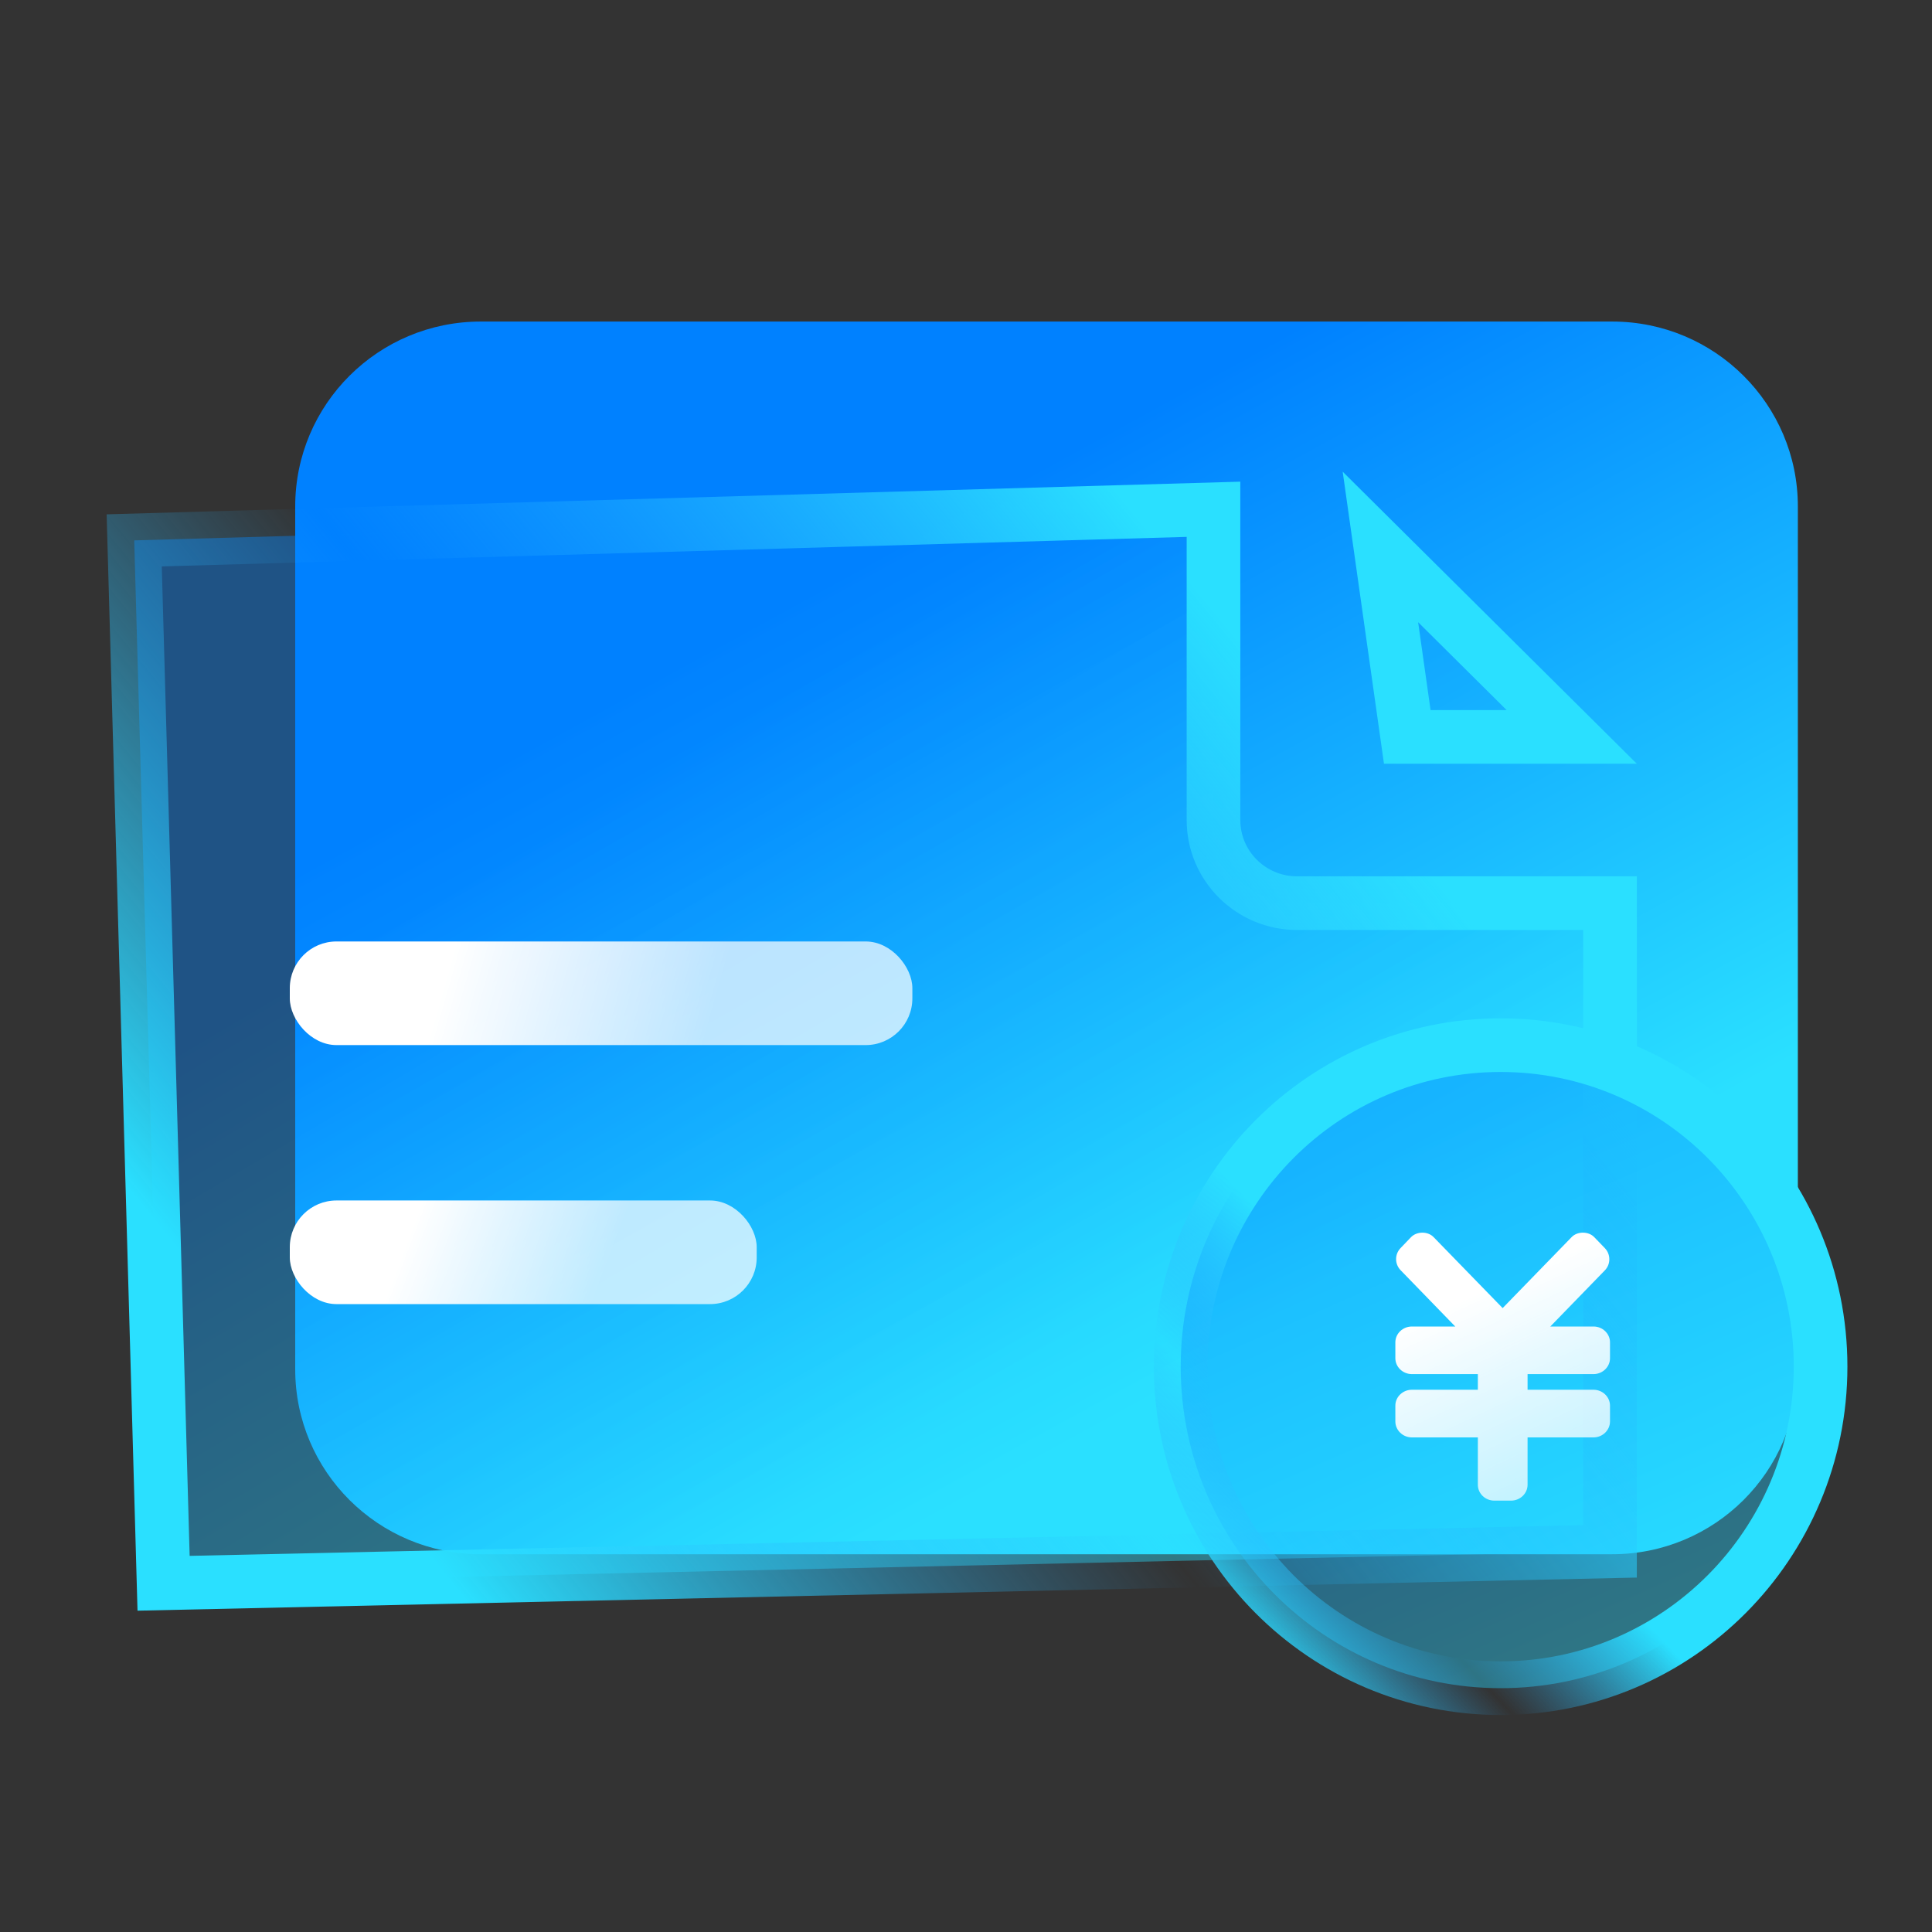 <?xml version="1.0" encoding="UTF-8"?>
<svg width="30px" height="30px" viewBox="0 0 30 30" version="1.1" xmlns="http://www.w3.org/2000/svg" xmlns:xlink="http://www.w3.org/1999/xlink">
    <rect x="0" y="0" width="30" height="30" fill="#333333" stroke="none"/>
    <title>预算管理</title>
    <defs>
        <linearGradient x1="22.276%" y1="29.861%" x2="59.648%" y2="86.507%" id="linearGradient-1">
            <stop stop-color="#0081FF" offset="0%"></stop>
            <stop stop-color="#2AE0FF" offset="100%"></stop>
        </linearGradient>
        <linearGradient x1="22.276%" y1="33.731%" x2="59.648%" y2="79.492%" id="linearGradient-2">
            <stop stop-color="#0081FF" offset="0%"></stop>
            <stop stop-color="#2AE0FF" offset="100%"></stop>
        </linearGradient>
        <linearGradient x1="84.775%" y1="29.19%" x2="7.203%" y2="75.204%" id="linearGradient-3">
            <stop stop-color="#2AE0FF" offset="0%"></stop>
            <stop stop-color="#2CAFFF" stop-opacity="0" offset="52.453%"></stop>
            <stop stop-color="#2AE0FF" offset="100%"></stop>
        </linearGradient>
        <linearGradient x1="22.53%" y1="20.074%" x2="59.559%" y2="104.249%" id="linearGradient-4">
            <stop stop-color="#0081FF" offset="0%"></stop>
            <stop stop-color="#2AE0FF" offset="100%"></stop>
        </linearGradient>
        <linearGradient x1="35.172%" y1="50%" x2="0.458%" y2="82.655%" id="linearGradient-5">
            <stop stop-color="#2AE0FF" offset="0%"></stop>
            <stop stop-color="#2CAFFF" stop-opacity="0" offset="52.453%"></stop>
            <stop stop-color="#2AE0FF" offset="100%"></stop>
        </linearGradient>
        <linearGradient x1="33.599%" y1="24.808%" x2="62.034%" y2="100%" id="linearGradient-6">
            <stop stop-color="#FFFFFF" offset="0%"></stop>
            <stop stop-color="#FFFFFF" stop-opacity="0.721" offset="100%"></stop>
        </linearGradient>
        <linearGradient x1="24.441%" y1="48.759%" x2="68.754%" y2="52.463%" id="linearGradient-7">
            <stop stop-color="#FFFFFF" offset="0%"></stop>
            <stop stop-color="#FFFFFF" stop-opacity="0.721" offset="100%"></stop>
        </linearGradient>
        <linearGradient x1="24.441%" y1="49.302%" x2="68.754%" y2="51.385%" id="linearGradient-8">
            <stop stop-color="#FFFFFF" offset="0%"></stop>
            <stop stop-color="#FFFFFF" stop-opacity="0.721" offset="100%"></stop>
        </linearGradient>
    </defs>
    <g id="移动" stroke="none" stroke-width="1" fill="none" fill-rule="evenodd">
        <g id="扩展模块" transform="translate(-90, -1816)">
            <g id="编组-79" transform="translate(39, 1582)">
                <g id="编组-83" transform="translate(30, 153)">
                    <g id="编组-82" transform="translate(0, 70)">
                        <g id="编组-71" transform="translate(12, 11)">
                            <g id="预算管理" transform="translate(9, 0)">
                                <rect id="矩形" x="0" y="0" width="30" height="30"></rect>
                                <g id="编组-87" transform="translate(1.667, 4.993)">
                                    <path d="M23.368,0 C24.959,0 26.25,1.285 26.25,2.871 L26.25,16.27 C26.25,17.856 24.959,19.141 23.368,19.141 L5.799,19.141 C4.207,19.141 2.917,17.856 2.917,16.27 L2.917,2.871 C2.917,1.285 4.207,0 5.799,0 L23.368,0 L23.368,0 Z" id="形状" fill="url(#linearGradient-1)" fill-rule="nonzero"></path>
                                    <g id="编组" transform="translate(0, 2.497)" fill="url(#linearGradient-2)" fill-opacity="0.4" stroke="url(#linearGradient-3)" stroke-width="0.833">
                                        <path d="M17.176,0.418 L17.176,5.243 C17.176,5.6 17.321,5.923 17.557,6.157 C17.791,6.389 18.115,6.534 18.472,6.534 L18.472,6.534 L23.333,6.534 L23.333,16.599 L0.873,17.095 L0.417,0.901 L17.176,0.418 Z M19.768,1.003 L22.739,3.953 L20.185,3.953 L19.768,1.003 Z" id="形状"></path>
                                    </g>
                                    <path d="M21.635,11.236 C23.006,11.236 24.248,11.794 25.147,12.697 C26.046,13.601 26.603,14.849 26.603,16.228 C26.603,17.607 26.046,18.856 25.147,19.759 C24.248,20.662 23.006,21.221 21.635,21.221 C20.263,21.221 19.021,20.662 18.122,19.759 C17.223,18.856 16.667,17.607 16.667,16.228 C16.667,14.849 17.223,13.601 18.122,12.697 C19.021,11.794 20.263,11.236 21.635,11.236 Z" id="路径" stroke="url(#linearGradient-5)" stroke-width="0.833" fill-opacity="0.4" fill="url(#linearGradient-4)"></path>
                                    <path d="M23.333,16.097 C23.333,16.233 23.218,16.344 23.077,16.344 L22.053,16.344 L22.053,16.587 L23.077,16.587 C23.218,16.587 23.333,16.698 23.333,16.834 L23.333,17.079 C23.333,17.215 23.218,17.327 23.077,17.327 L22.053,17.327 L22.053,18.062 C22.053,18.199 21.937,18.309 21.795,18.309 L21.538,18.309 C21.396,18.309 21.281,18.199 21.281,18.062 L21.281,17.327 L20.257,17.327 C20.115,17.327 20,17.215 20,17.079 L20,16.834 C20,16.698 20.115,16.587 20.257,16.587 L21.281,16.587 L21.281,16.344 L20.257,16.344 C20.115,16.344 20,16.233 20,16.097 L20,15.852 C20,15.715 20.115,15.605 20.257,15.605 L20.93,15.605 L20.079,14.728 C19.989,14.633 19.989,14.484 20.079,14.389 L20.242,14.219 C20.332,14.125 20.506,14.123 20.596,14.219 L21.666,15.319 L22.736,14.218 C22.825,14.124 23.001,14.124 23.09,14.219 L23.255,14.39 C23.345,14.486 23.345,14.636 23.255,14.731 L22.406,15.605 L23.077,15.605 C23.218,15.605 23.333,15.715 23.333,15.852 L23.333,16.097 L23.333,16.097 Z" id="路径" fill="url(#linearGradient-6)"></path>
                                    <rect id="矩形" fill="url(#linearGradient-7)" x="2.833" y="13.648" width="7.25" height="1.609" rx="0.725"></rect>
                                    <rect id="矩形" fill="url(#linearGradient-8)" x="2.833" y="9.626" width="9.667" height="1.609" rx="0.725"></rect>
                                </g>
                            </g>
                        </g>
                    </g>
                </g>
            </g>
        </g>
    </g>
</svg>
